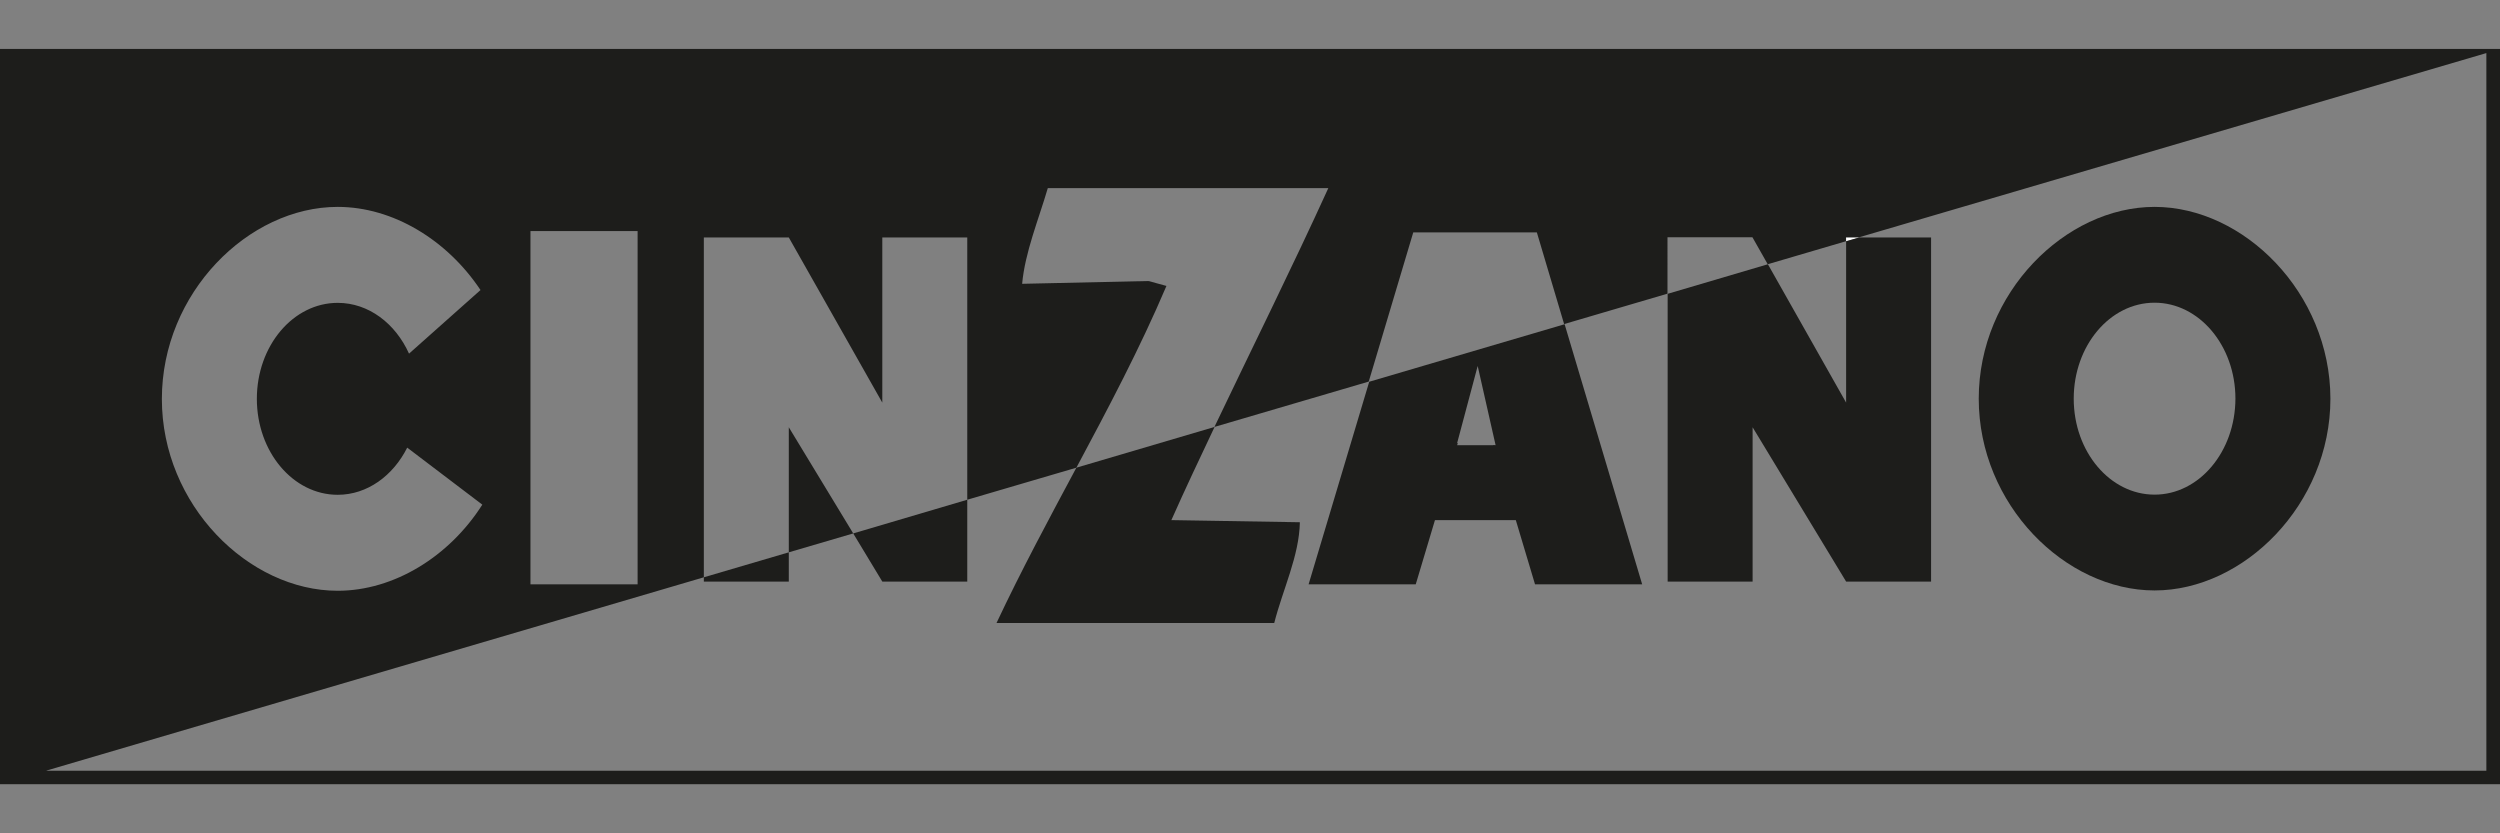 <?xml version="1.0" encoding="utf-8"?>
<!-- Generator: Adobe Illustrator 17.0.0, SVG Export Plug-In . SVG Version: 6.00 Build 0)  -->
<!DOCTYPE svg PUBLIC "-//W3C//DTD SVG 1.1//EN" "http://www.w3.org/Graphics/SVG/1.1/DTD/svg11.dtd">
<svg version="1.1" id="VARG" xmlns="http://www.w3.org/2000/svg" xmlns:xlink="http://www.w3.org/1999/xlink" x="0px" y="0px"
	 width="850.39px" height="283.46px" viewBox="0 0 850.39 283.46" enable-background="new 0 0 850.39 283.46" xml:space="preserve">
<rect x="0" y="0" width="850.39" height="283.46" fill="#808080" stroke="none"/>
<g>
	<polygon fill="#1D1D1B" points="268.315,187.875 290.227,181.446 268.315,145.335 	"/>
	<path fill="none" d="M632.44,80.772h24.428v117.052h-28.9l-31.806-52.489v52.489h-28.9V99.946l-35.16,10.341l26.384,88.488h-36.39
		l-6.54-21.856h-27.502l-6.54,21.856h-36.446l20.571-68.979l-52.433,15.428c-5.031,10.565-9.95,21.13-14.701,31.695l43.713,0.727
		c-0.224,11.403-5.814,22.807-8.72,34.266h-94.469c8.385-17.944,17.832-35.384,27.111-52.824l-37.117,10.9v27.782h-28.9
		l-9.95-16.378l-21.856,6.484v9.95h-28.9v-1.453L0,266.804h850.39V16.656L632.44,80.772z M732.891,200.899
		c-30.353,0-59.812-29.235-59.812-65.234c0-36.055,29.459-65.234,59.812-65.234c30.353,0,59.812,29.235,59.812,65.234
		C792.646,171.664,763.244,200.899,732.891,200.899z"/>
	<path fill="#1D1D1B" d="M732.891,70.375c-30.353,0-59.812,29.235-59.812,65.234c0,36.055,29.459,65.234,59.812,65.234
		c30.353,0,59.812-29.235,59.812-65.234C792.646,99.61,763.244,70.375,732.891,70.375z M732.891,168.254
		c-15.149,0-27.502-14.59-27.502-32.645c0-17.999,12.298-32.645,27.502-32.645c15.149,0,27.502,14.59,27.502,32.645
		C760.337,153.664,748.039,168.254,732.891,168.254z"/>
	<path fill="#1D1D1B" d="M338.971,211.911h94.469c2.907-11.403,8.497-22.807,8.72-34.266l-43.713-0.727
		c4.695-10.565,9.671-21.074,14.701-31.695l-47.011,13.863C356.803,176.527,347.412,193.968,338.971,211.911z"/>
	<polygon fill="#1D1D1B" points="300.121,197.825 329.021,197.825 329.021,169.987 290.227,181.446 	"/>
	<polygon fill="#1D1D1B" points="239.415,197.825 268.315,197.825 268.315,187.875 239.415,196.371 	"/>
	<polygon fill="#FFFFFF" points="627.968,82.058 632.44,80.772 627.968,80.772 	"/>
	<polygon fill="#1D1D1B" points="627.968,136.951 601.36,89.884 567.262,99.946 567.262,197.825 596.162,197.825 596.162,145.335 
		627.968,197.825 656.868,197.825 656.868,80.772 632.44,80.772 627.968,82.058 	"/>
	<path fill="#1D1D1B" d="M445.123,198.775h36.446l6.54-21.856h27.502l6.54,21.856h36.446l-26.384-88.488l-66.464,19.565
		L445.123,198.775z M502.643,124.485l6.093,26.943l-0.783-0.056v0.056h-12.298l0.224-0.727h-0.224L502.643,124.485z"/>
</g>
<path fill="#1D1D1B" d="M845.75,16.656H0v245.452v4.64h845.75h4.64V16.656H845.75z M180.442,78.592h36.446v120.183h-36.446V78.592z
	 M114.872,70.375c18.782,0,37.229,11.236,48.576,28.285l-24.316,21.633c-4.64-10.285-13.751-17.273-24.26-17.273
	c-15.149,0-27.502,14.59-27.502,32.645c0,17.999,12.298,32.645,27.502,32.645c10.062,0,18.838-6.484,23.645-16.043l25.546,19.397
	c-11.236,17.664-30.074,29.291-49.191,29.291c-30.353,0-59.812-29.235-59.812-65.234C55.06,99.61,84.519,70.375,114.872,70.375z
	 M15.819,262.108l223.596-65.737V80.772h28.9l31.806,56.178V80.772h28.9v89.215l37.117-10.9
	c10.844-20.291,21.633-40.638,30.633-61.824l-6.093-1.677l-42.986,0.95c0.95-10.677,5.59-21.856,8.72-32.533h95.419
	c-12.41,27.223-25.881,54.278-38.738,81.221l52.489-15.428l15.149-50.756h42.036l9.279,31.192l35.16-10.341V80.716h28.9l5.199,9.167
	l26.608-7.826v-1.342h4.472L845.75,18.054v244.11H15.819V262.108z"/>
</svg>
